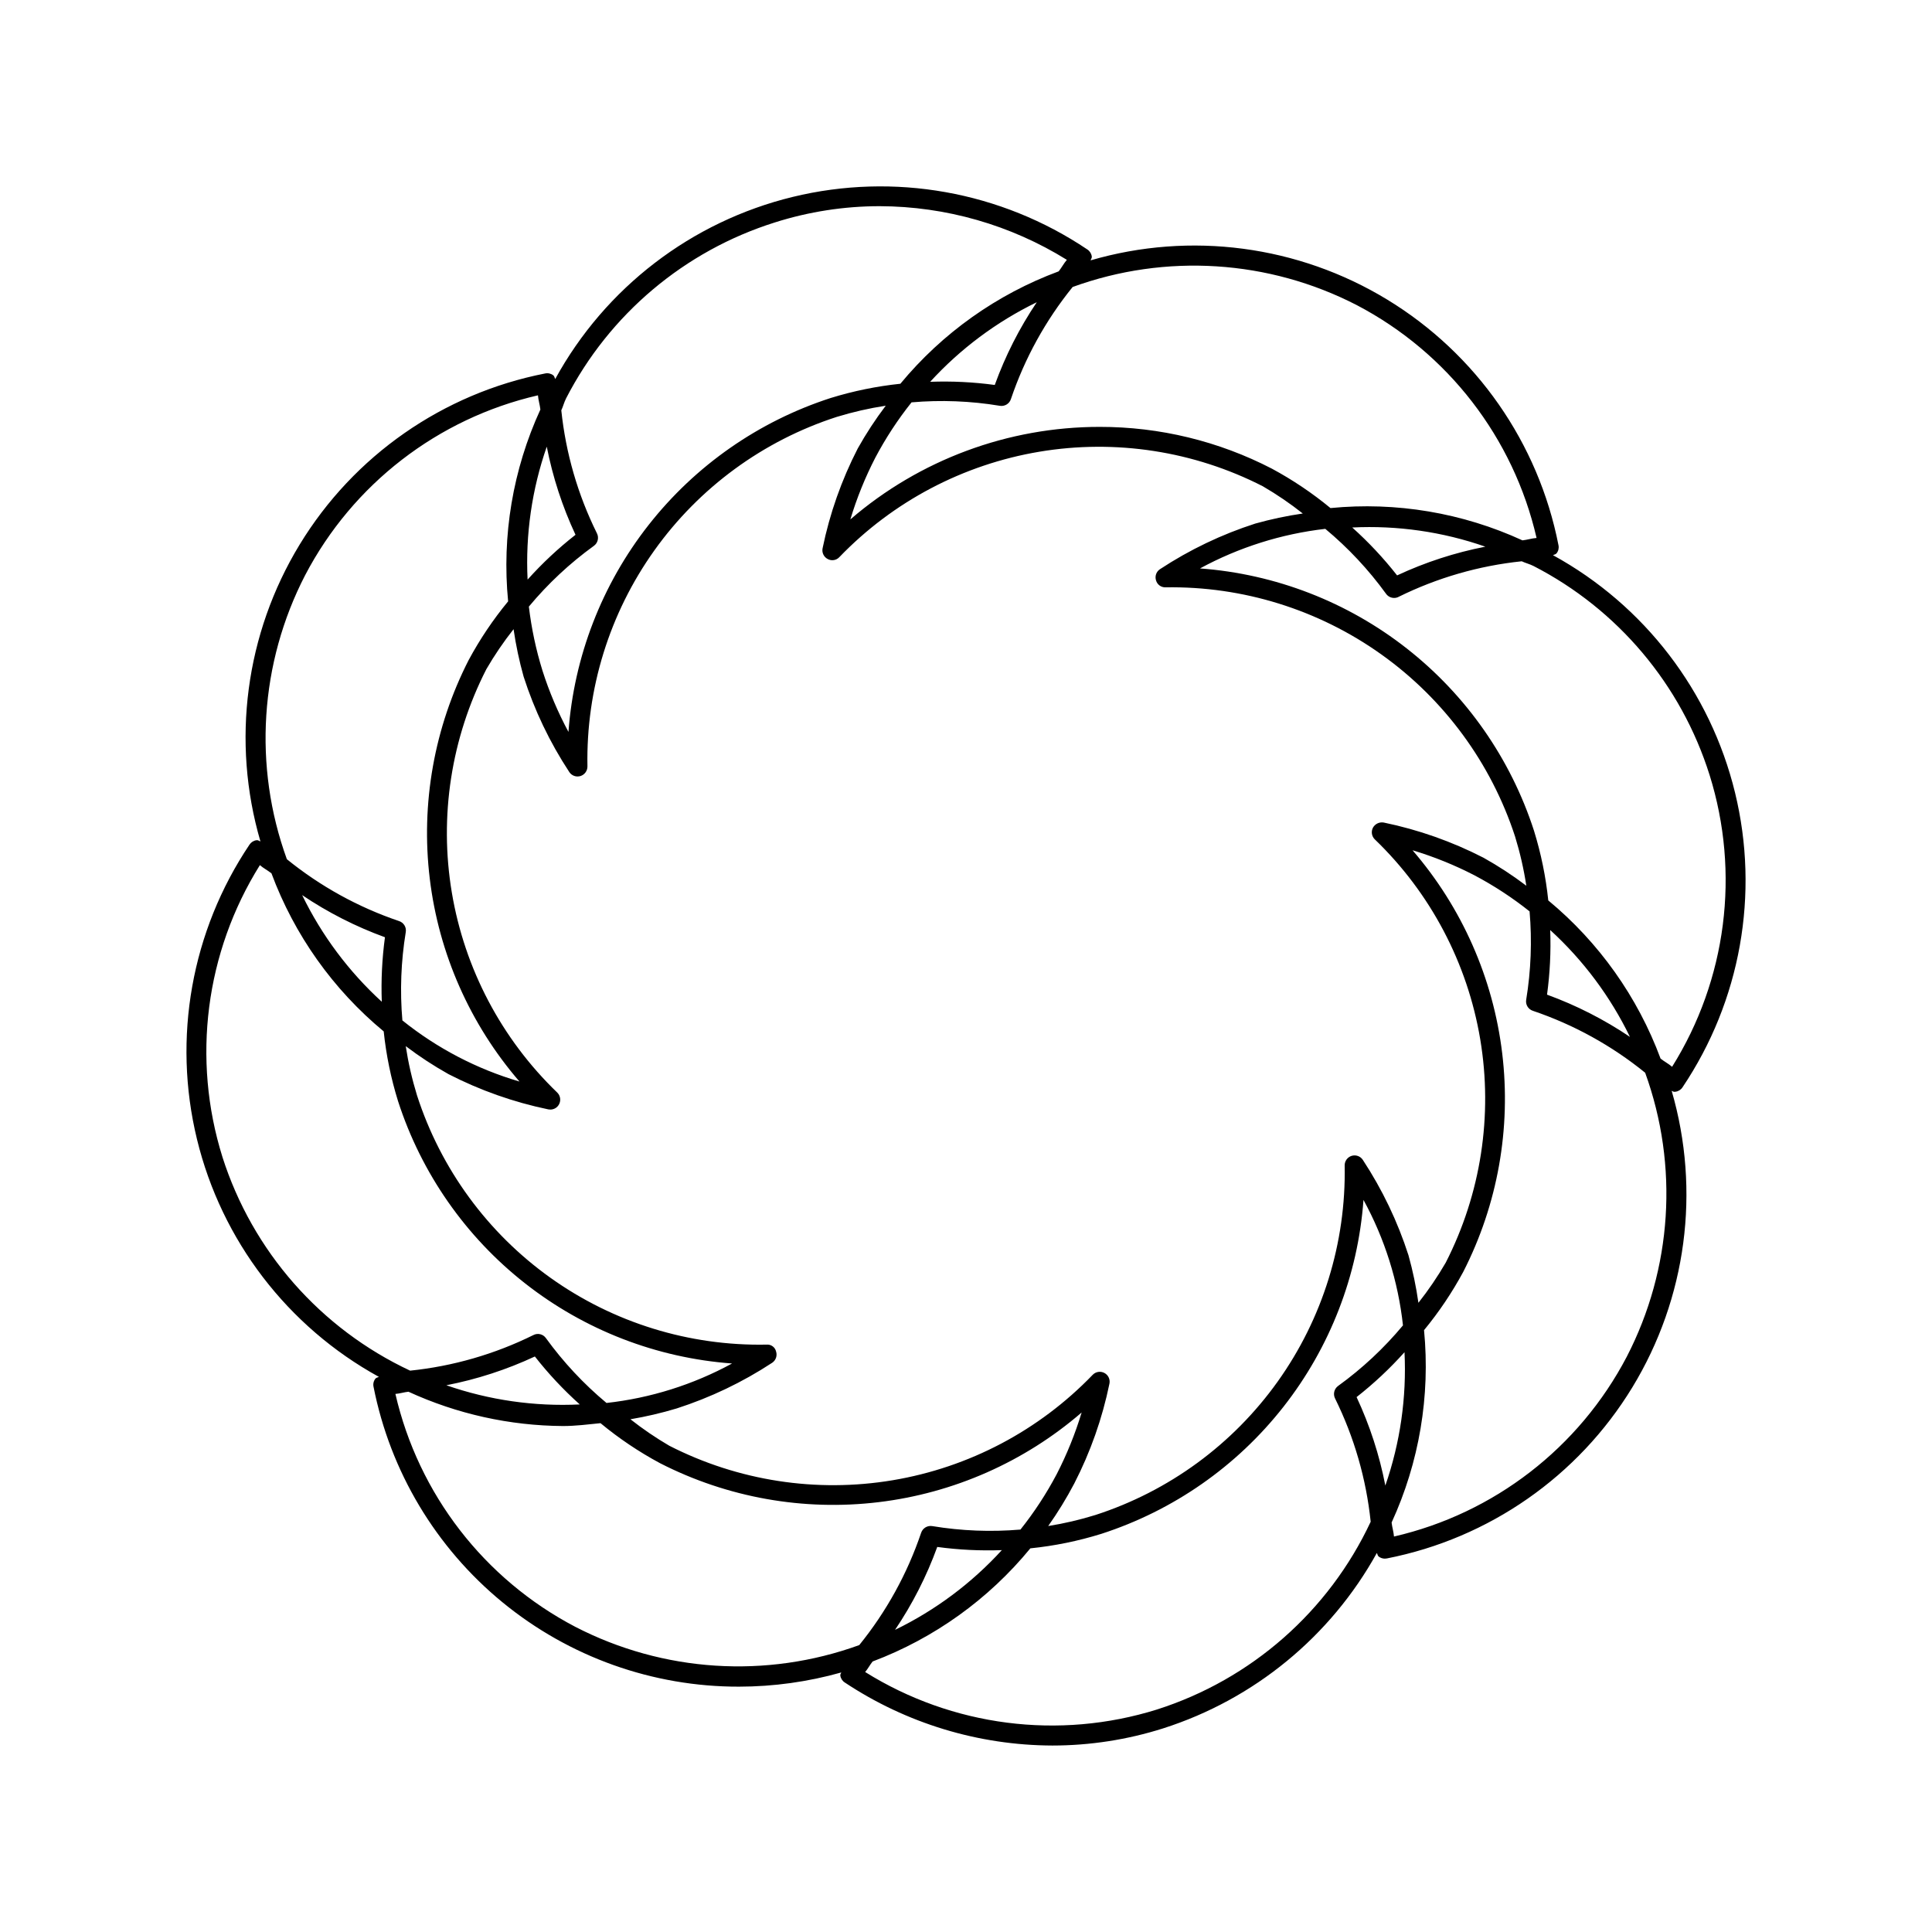 <?xml version="1.0" encoding="UTF-8"?>
<!-- Uploaded to: ICON Repo, www.iconrepo.com, Generator: ICON Repo Mixer Tools -->
<svg fill="#000000" width="800px" height="800px" version="1.1" viewBox="144 144 512 512" xmlns="http://www.w3.org/2000/svg">
 <path d="m587.68 433.34 0.328-0.02c0.762-0.094 1.445-0.52 1.867-1.16 15.402-22.914 20.461-51.254 13.93-78.086-6.527-26.828-24.043-49.676-48.254-62.949 0.332-0.172 0.734-0.199 0.973-0.508l-0.004 0.004c0.477-0.605 0.656-1.391 0.492-2.144-5.312-27.098-21.777-50.711-45.363-65.07-23.59-14.359-52.129-18.137-78.637-10.406 0.105-0.348 0.375-0.641 0.324-1.008-0.098-0.77-0.523-1.453-1.168-1.875-22.918-15.41-51.258-20.465-78.086-13.934s-49.676 24.047-62.945 48.262c-0.172-0.332-0.203-0.738-0.504-0.977-0.609-0.473-1.395-0.656-2.152-0.5-27.102 5.309-50.723 21.773-65.078 45.367-14.359 23.598-18.125 52.141-10.383 78.652-0.34-0.109-0.602-0.387-1.023-0.324-0.762 0.098-1.441 0.52-1.867 1.16-15.395 22.918-20.449 51.25-13.93 78.078 6.519 26.828 24.016 49.684 48.211 62.98-0.312 0.172-0.703 0.191-0.926 0.484v-0.004c-0.477 0.605-0.656 1.391-0.492 2.144 4.422 22.426 16.5 42.617 34.172 57.117 17.668 14.496 39.832 22.402 62.688 22.359 9.16-0.012 18.273-1.277 27.086-3.762-0.055 0.273-0.289 0.496-0.25 0.781 0.094 0.762 0.523 1.445 1.168 1.863 16.316 10.84 35.453 16.656 55.043 16.719 9.953-0.004 19.848-1.535 29.336-4.543 24.121-7.703 44.383-24.336 56.645-46.488 0.172 0.32 0.199 0.723 0.488 0.949 0.465 0.355 1.035 0.551 1.621 0.555 0.176-0.004 0.355-0.02 0.531-0.051 27.086-5.309 50.695-21.758 65.055-45.328 14.359-23.574 18.145-52.098 10.434-78.602 0.238 0.07 0.426 0.262 0.672 0.262zm9.371-83.977c8.141 25.992 4.516 54.246-9.926 77.344-0.949-0.816-2.078-1.387-3.055-2.168v0.004c-6.066-16.348-16.332-30.805-29.762-41.922-0.652-6.277-1.926-12.473-3.793-18.5-6.176-19.066-17.895-35.859-33.656-48.234-15.762-12.379-34.855-19.773-54.844-21.25 10.293-5.586 21.566-9.148 33.203-10.488 6.062 5.043 11.473 10.824 16.102 17.215 0.492 0.684 1.285 1.094 2.129 1.094 0.422 0.004 0.84-0.098 1.211-0.297 10.227-5.051 21.27-8.238 32.613-9.418 1.027 0.488 2.121 0.73 3.137 1.258h0.004c22.316 11.484 39.109 31.418 46.637 55.363zm-42.23 41.113v-0.004c8.773 8.016 15.941 17.621 21.129 28.312-6.84-4.613-14.219-8.371-21.969-11.191 0.77-5.672 1.051-11.398 0.84-17.121zm-46.477-24.027c14.758 14.207 24.551 32.781 27.934 52.984 3.379 20.203 0.172 40.957-9.152 59.191-2.156 3.711-4.57 7.266-7.231 10.633-0.602-4.25-1.48-8.457-2.633-12.59-2.871-8.934-6.941-17.434-12.094-25.277-0.637-0.98-1.852-1.422-2.969-1.078-1.121 0.348-1.875 1.395-1.848 2.566 0.383 20.48-5.832 40.539-17.727 57.215-11.895 16.68-28.836 29.086-48.324 35.395-4.098 1.27-8.281 2.25-12.516 2.926 2.551-3.606 4.863-7.379 6.918-11.293 4.285-8.34 7.418-17.227 9.305-26.414 0.246-1.145-0.297-2.312-1.332-2.859-1.035-0.547-2.305-0.344-3.113 0.504-14.211 14.754-32.793 24.547-52.996 27.926-20.207 3.383-40.961 0.176-59.203-9.148-3.59-2.098-7.027-4.441-10.293-7.012 4.144-0.699 8.238-1.656 12.262-2.867 8.93-2.879 17.434-6.941 25.277-12.086 0.98-0.641 1.414-1.855 1.066-2.973-0.258-1.18-1.363-1.98-2.562-1.855-20.484 0.398-40.551-5.809-57.23-17.703-16.676-11.898-29.078-28.852-35.371-48.348-1.312-4.269-2.312-8.629-2.988-13.047 3.609 2.734 7.402 5.219 11.355 7.43 8.348 4.285 17.234 7.422 26.422 9.328 0.176 0.031 0.355 0.051 0.535 0.051 0.973 0.004 1.863-0.535 2.316-1.395 0.551-1.035 0.352-2.312-0.492-3.125-14.75-14.211-24.539-32.789-27.922-52.988s-0.176-40.953 9.145-59.191c2.148-3.703 4.559-7.246 7.215-10.609 0.617 4.242 1.508 8.441 2.664 12.57 2.871 8.934 6.938 17.434 12.094 25.273 0.484 0.742 1.309 1.191 2.195 1.191 0.262-0.004 0.523-0.043 0.777-0.113 1.113-0.355 1.863-1.395 1.848-2.562-0.387-20.48 5.828-40.543 17.723-57.219 11.895-16.676 28.84-29.086 48.328-35.391 4.258-1.305 8.602-2.297 13-2.973-2.731 3.606-5.215 7.398-7.426 11.348-4.285 8.34-7.418 17.227-9.305 26.414-0.246 1.145 0.301 2.309 1.332 2.859 1.027 0.578 2.32 0.367 3.117-0.504 14.211-14.75 32.793-24.539 52.996-27.922 20.203-3.383 40.957-0.176 59.199 9.145 3.703 2.156 7.246 4.57 10.609 7.227-4.246 0.617-8.445 1.508-12.578 2.664-8.926 2.867-17.422 6.934-25.254 12.086-0.984 0.633-1.418 1.848-1.066 2.961 0.316 1.141 1.379 1.91 2.562 1.855 20.465-0.332 40.504 5.902 57.168 17.789 16.664 11.887 29.082 28.801 35.43 48.262 1.309 4.266 2.305 8.617 2.977 13.027-3.606-2.731-7.394-5.211-11.34-7.418-8.352-4.293-17.25-7.43-26.445-9.328-1.137-0.199-2.281 0.336-2.852 1.344-0.551 1.035-0.352 2.309 0.492 3.125zm2.785 171.24c-1.57-8.098-4.129-15.973-7.621-23.445 4.57-3.586 8.82-7.566 12.699-11.895 0.586 11.996-1.141 23.992-5.078 35.34zm-222.23-275.32c1.578 8.066 4.137 15.91 7.617 23.355-4.57 3.578-8.82 7.551-12.699 11.875-0.586-11.961 1.141-23.922 5.082-35.23zm213.46 21.422c11.977-0.59 23.953 1.133 35.273 5.082-8.074 1.578-15.93 4.133-23.387 7.613-3.586-4.57-7.562-8.82-11.887-12.695zm1.184-58.941c24.137 12.629 41.547 35.172 47.664 61.715-1.266 0.094-2.477 0.496-3.738 0.637-15.898-7.309-33.457-10.266-50.879-8.559-4.824-3.981-10.027-7.481-15.531-10.445-14.098-7.293-29.742-11.09-45.613-11.07-24.258-0.012-47.715 8.691-66.094 24.52 1.703-5.648 3.918-11.129 6.621-16.371 2.734-5.168 5.945-10.074 9.594-14.648 7.809-0.676 15.676-0.371 23.41 0.914 1.285 0.211 2.535-0.551 2.93-1.793 3.648-10.789 9.188-20.844 16.355-29.695 24.664-8.961 51.953-7.223 75.281 4.797zm-113.04 20.332c8.004-8.75 17.59-15.906 28.254-21.09-4.594 6.824-8.336 14.188-11.133 21.926-5.672-0.766-11.398-1.047-17.121-0.836zm-41.121-42.246c8.973-2.844 18.328-4.293 27.738-4.297 17.535 0.051 34.711 4.973 49.609 14.219-0.816 0.949-1.387 2.074-2.168 3.055v-0.004c-16.359 6.07-30.832 16.344-41.953 29.789-6.269 0.656-12.461 1.922-18.484 3.781-19.066 6.172-35.863 17.887-48.238 33.648s-19.77 34.855-21.238 54.84c-2.789-5.191-5.098-10.629-6.887-16.246-1.719-5.531-2.922-11.211-3.606-16.965 5.043-6.062 10.828-11.469 17.215-16.09 1.066-0.754 1.414-2.18 0.82-3.34-5.062-10.215-8.258-21.25-9.438-32.586 0.488-1.031 0.734-2.129 1.262-3.148h-0.004c11.48-22.328 31.422-39.133 55.371-46.656zm-124.52 93.5c12.625-24.137 35.164-41.551 61.703-47.672 0.094 1.273 0.5 2.496 0.641 3.762h0.004c-7.297 15.891-10.25 33.434-8.551 50.84-3.988 4.832-7.492 10.043-10.461 15.559-9.117 17.844-12.707 38.004-10.309 57.902 2.398 19.895 10.68 38.625 23.777 53.793-11.305-3.316-21.848-8.82-31.031-16.199-0.672-7.805-0.371-15.664 0.895-23.398 0.219-1.285-0.543-2.535-1.781-2.93-10.805-3.656-20.871-9.207-29.727-16.395-8.949-24.664-7.195-51.945 4.84-75.262zm20.316 113.04c-8.758-8.004-15.918-17.594-21.105-28.262 6.832 4.602 14.203 8.352 21.945 11.168-0.77 5.664-1.051 11.383-0.84 17.094zm-42.23 41.137c-8.141-25.992-4.516-54.246 9.922-77.344 0.953 0.824 2.09 1.395 3.074 2.18l-0.004-0.004c6.07 16.332 16.328 30.777 29.746 41.887 0.656 6.289 1.934 12.496 3.816 18.531 6.168 19.07 17.883 35.867 33.648 48.242 15.766 12.379 34.863 19.77 54.852 21.234-10.305 5.613-21.605 9.168-33.27 10.461-6.047-5.039-11.438-10.812-16.055-17.184-0.75-1.074-2.188-1.418-3.344-0.801-10.23 5.059-21.289 8.25-32.645 9.422-23.742-11.125-41.77-31.645-49.742-56.625zm94.695 65.578c-12.004 0.586-24.004-1.141-35.355-5.082 8.102-1.578 15.98-4.137 23.457-7.625 3.586 4.574 7.566 8.828 11.898 12.707zm-1.195 58.93c-24.133-12.629-41.543-35.172-47.664-61.715 1.168-0.086 2.293-0.461 3.457-0.586 12.855 5.906 26.82 9.008 40.969 9.094 3.297 0 6.617-0.426 9.938-0.758h-0.004c4.898 4.055 10.191 7.613 15.793 10.617 17.848 9.121 38.008 12.715 57.902 10.316 19.898-2.394 38.633-10.668 53.805-23.762-1.703 5.644-3.922 11.125-6.621 16.367-2.734 5.172-5.945 10.078-9.59 14.656-7.809 0.668-15.668 0.355-23.398-0.922-1.281-0.203-2.523 0.559-2.93 1.793-3.656 10.809-9.211 20.883-16.395 29.746-24.668 8.949-51.949 7.191-75.262-4.848zm113.05-20.32c-8.012 8.77-17.617 15.941-28.305 21.129 4.613-6.836 8.371-14.219 11.188-21.973 5.672 0.77 11.398 1.051 17.117 0.844zm41.125 42.234c-25.996 8.121-54.246 4.492-77.348-9.934 0.746-0.867 1.262-1.898 1.977-2.789 16.324-6.156 30.738-16.496 41.801-29.984 6.391-0.648 12.699-1.938 18.828-3.848 19.07-6.168 35.863-17.879 48.234-33.645 12.375-15.762 19.762-34.859 21.223-54.844 5.633 10.289 9.188 21.586 10.465 33.25-5.035 6.047-10.812 11.441-17.191 16.051-1.051 0.762-1.387 2.176-0.797 3.332 5.055 10.242 8.25 21.297 9.43 32.656-11.121 23.75-31.641 41.781-56.621 49.754zm124.5-93.512c-12.625 24.137-35.164 41.551-61.703 47.676-0.094-1.254-0.492-2.457-0.629-3.703l-0.004-0.004c7.32-15.938 10.285-33.527 8.598-50.984 3.961-4.809 7.445-9.988 10.402-15.473 9.117-17.848 12.707-38.004 10.312-57.902-2.394-19.898-10.668-38.629-23.762-53.801 5.652 1.699 11.137 3.914 16.379 6.621 5.164 2.731 10.066 5.934 14.637 9.574 0.672 7.812 0.371 15.68-0.898 23.422-0.219 1.285 0.543 2.531 1.781 2.93 10.812 3.66 20.887 9.215 29.75 16.41 8.93 24.66 7.168 51.93-4.863 75.234z"/>
</svg>